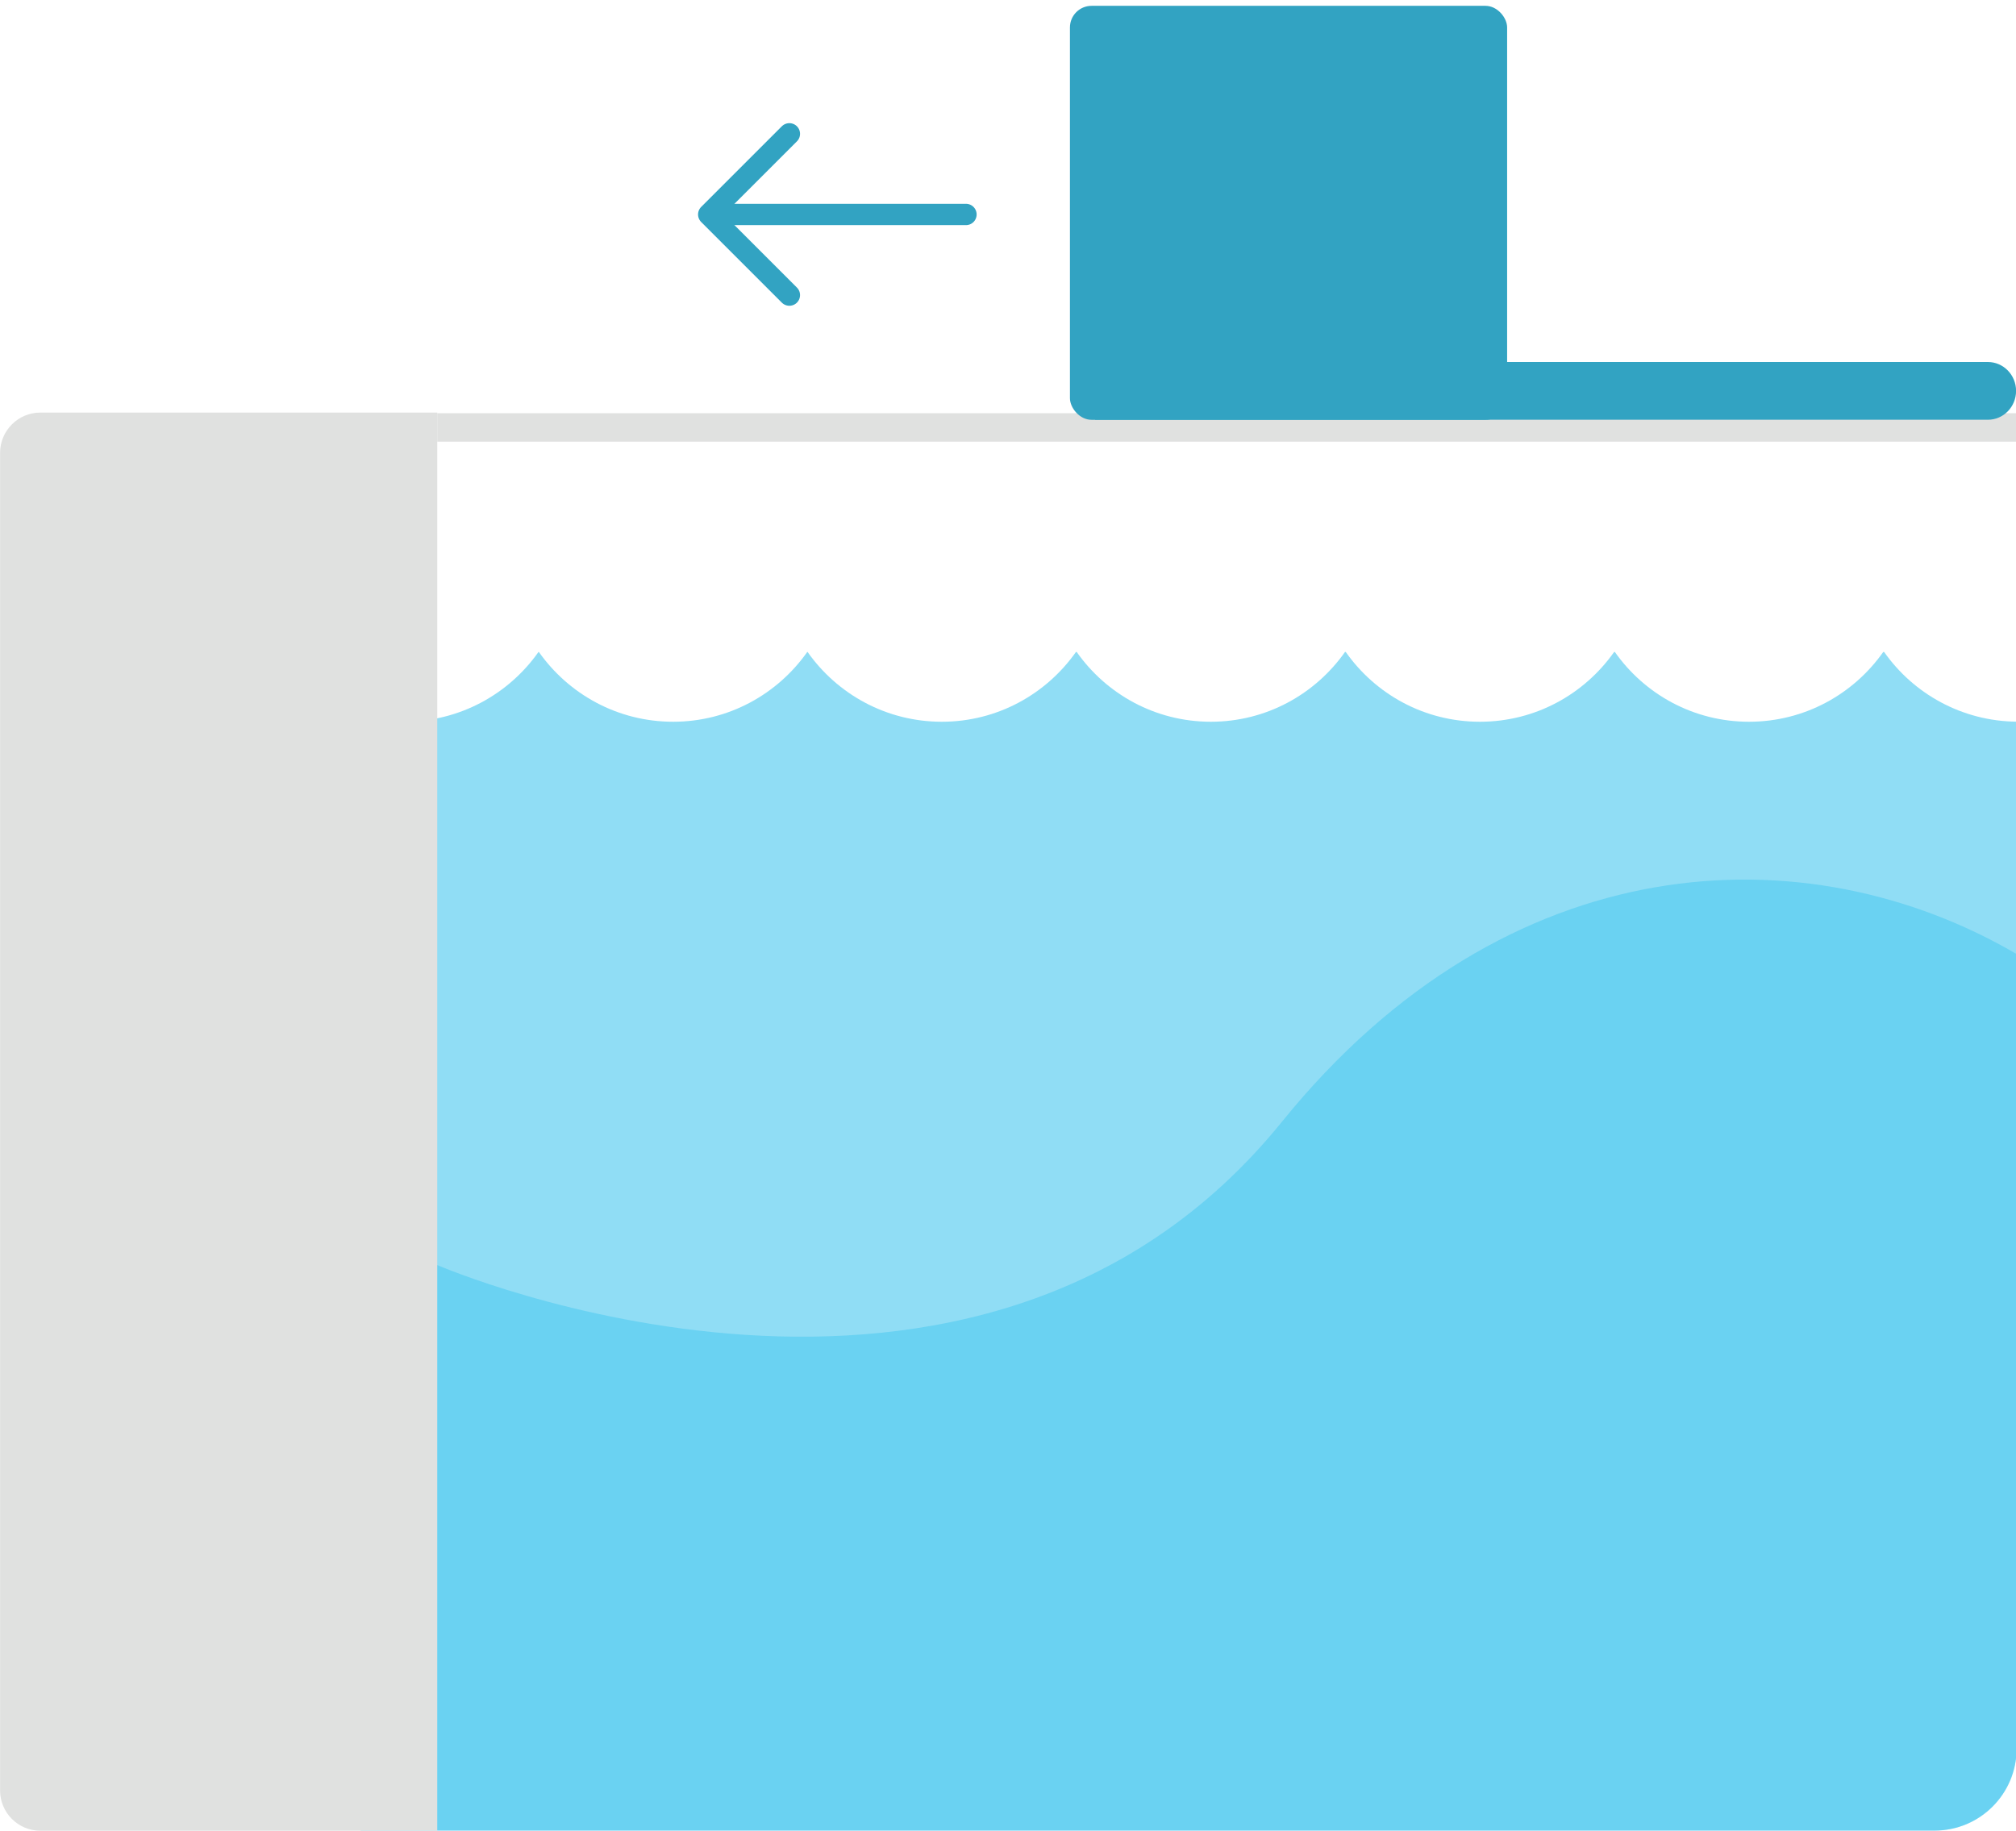 <?xml version="1.0" encoding="UTF-8"?>
<svg id="Calque_1" data-name="Calque 1" xmlns="http://www.w3.org/2000/svg" viewBox="0 0 283.46 257.53">
  <path d="M264.9,91.69h-.11c-4.18,5.93-11.06,9.81-18.87,9.81s-14.69-3.88-18.86-9.81h-.11c-4.18,5.93-11.06,9.81-18.87,9.81s-14.69-3.88-18.86-9.81h-.11c-4.18,5.93-11.06,9.81-18.86,9.81s-14.69-3.88-18.86-9.81h-.11c-4.18,5.93-11.06,9.81-18.86,9.81s-14.69-3.88-18.87-9.81h-.05c-4.18,5.93-11.06,9.81-18.86,9.81s-14.69-3.88-18.87-9.81h-.06c-4.18,5.92-11.05,9.79-18.85,9.79-2.13,0-4.19-.31-6.15-.85v156.81h221.32c6.36,0,11.52-5.16,11.52-11.52V101.49c-7.71-.08-14.5-3.93-18.63-9.8Z" style="fill: #15b8eb; opacity: .47; stroke-width: 0px;"/>
  <path d="M5.68,58.02h55.8v199.44H5.68c-3.13,0-5.67-2.54-5.67-5.67V63.69c0-3.13,2.54-5.67,5.67-5.67Z" style="fill: #e0e1e0; stroke-width: 0px;"/>
  <path d="M283.53,245.95v-111.79c-29.48-17.24-71.54-15.64-103.27,23.58-42.92,53.05-118.77,20.17-118.77,20.17v79.52h210.52c6.35,0,11.5-5.14,11.52-11.48Z" style="fill: #19b9ea; opacity: .32; stroke-width: 0px;"/>
  <line x1="61.48" y1="60.11" x2="283.46" y2="60.11" style="fill: none; stroke: #e0e1e0; stroke-miterlimit: 10; stroke-width: 4px;"/>
  <path d="M153.98,50.91h125.53c2.18,0,3.96,1.82,3.96,4.06s-1.77,4.06-3.96,4.06h-125.53v-8.13Z" style="fill: #32a3c2; stroke-width: 0px;"/>
  <rect x="150.44" y=".82" width="61.47" height="58.22" rx="3.04" ry="3.04" style="fill: #32a3c2; stroke-width: 0px;"/>
  <g>
    <line x1="135.82" y1="30.16" x2="102.69" y2="30.16" style="fill: none; stroke: #32a3c2; stroke-linecap: round; stroke-linejoin: round; stroke-width: 3px;"/>
    <polyline points="110.99 41.5 99.65 30.16 110.99 18.82" style="fill: none; stroke: #32a3c2; stroke-linecap: round; stroke-linejoin: round; stroke-width: 3px;"/>
  </g>
</svg>